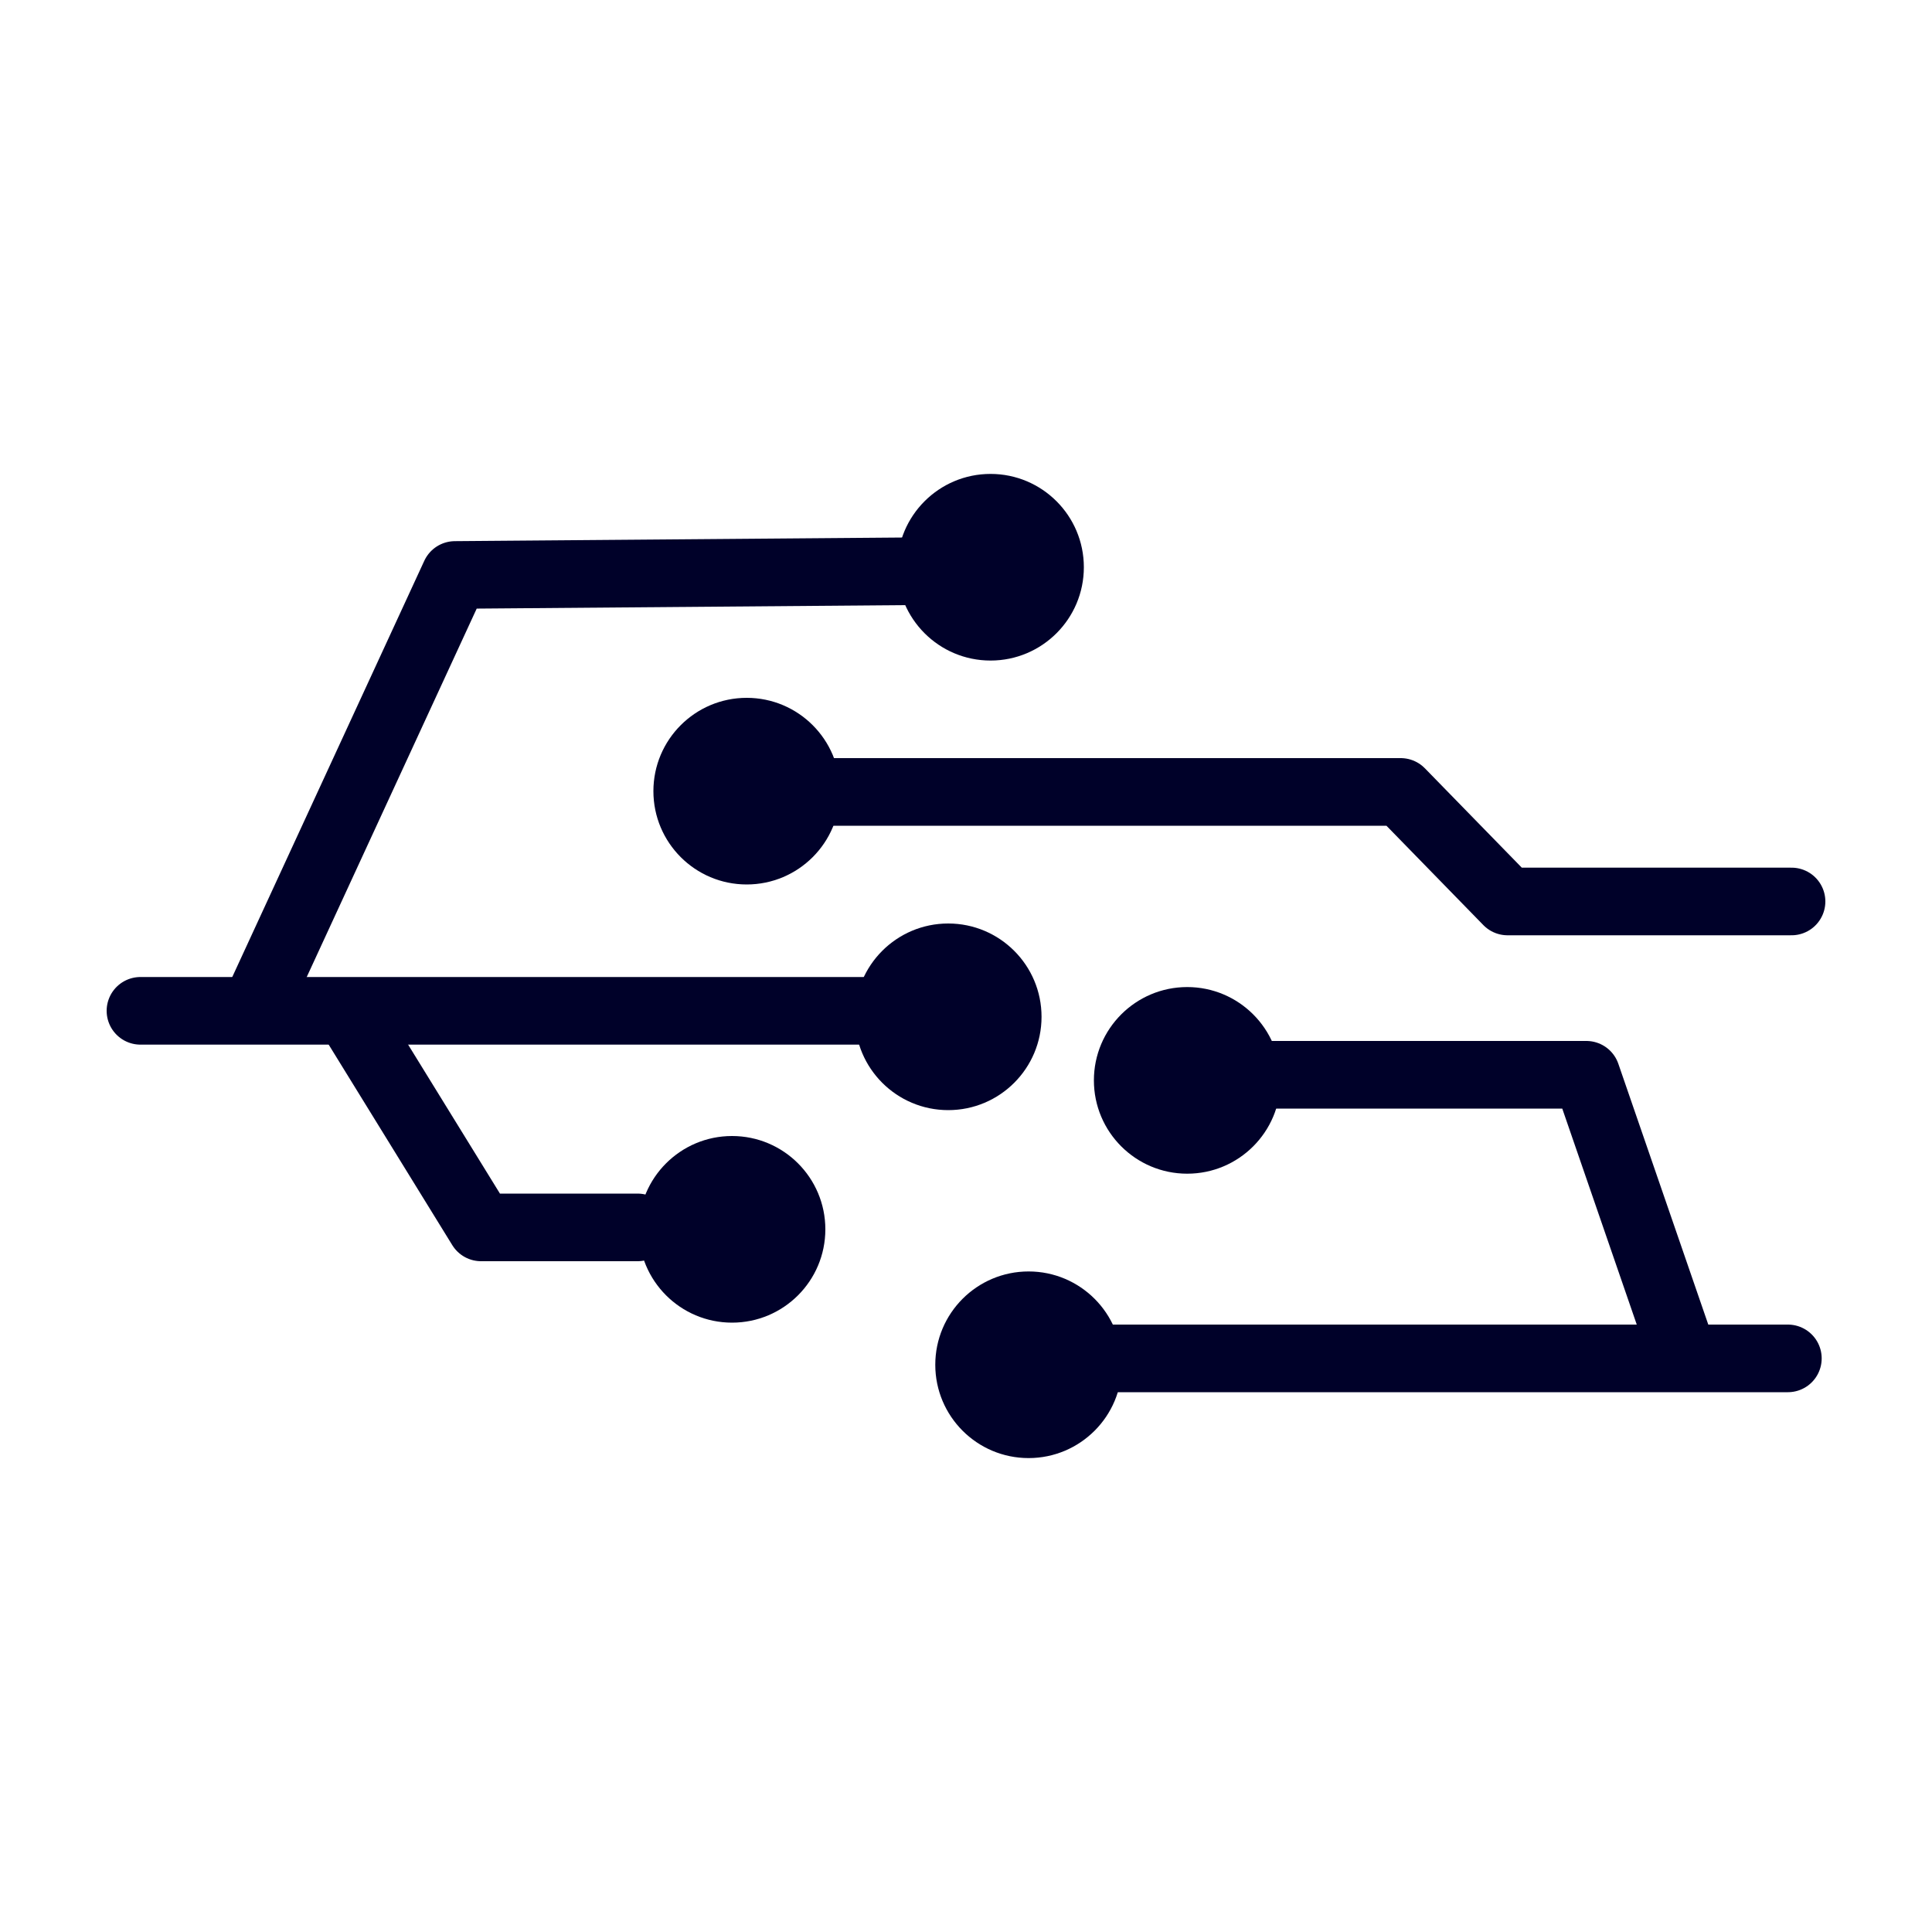 <?xml version="1.0" encoding="UTF-8"?>
<svg id="Layer_1" xmlns="http://www.w3.org/2000/svg" version="1.1" viewBox="0 0 100 100">
  <!-- Generator: Adobe Illustrator 29.7.1, SVG Export Plug-In . SVG Version: 2.1.1 Build 8)  -->
  <defs>
    <style>
      .st0 {
        fill: none;
        stroke: #000129;
        stroke-linecap: round;
        stroke-linejoin: round;
        stroke-width: 3.5px;
      }

      .st1 {
        fill: #000129;
      }
    </style>
  </defs>
  <polyline class="st0" points="46.98 29.57 23.55 29.76 13.28 52.02"/>
  <polyline class="st0" points="33 63.53 24.9 63.53 18.52 53.18"/>
  <line class="st0" x1="45.2" y1="52.32" x2="7.27" y2="52.32"/>
  <polyline class="st0" points="42.88 40.99 72.5 40.99 78.03 46.66 92.73 46.66"/>
  <polyline class="st0" points="65.49 55.63 82.11 55.63 86.79 69.2"/>
  <line class="st0" x1="57.27" y1="70.31" x2="92.54" y2="70.31"/>
  <circle class="st1" cx="51.27" cy="29.36" r="4.83"/>
  <circle class="st1" cx="38.65" cy="40.95" r="4.83"/>
  <circle class="st1" cx="49.08" cy="52.63" r="4.83"/>
  <circle class="st1" cx="61.45" cy="55.92" r="4.83"/>
  <circle class="st1" cx="53.24" cy="70.64" r="4.83"/>
  <circle class="st1" cx="37.89" cy="63.63" r="4.83"/>
</svg>